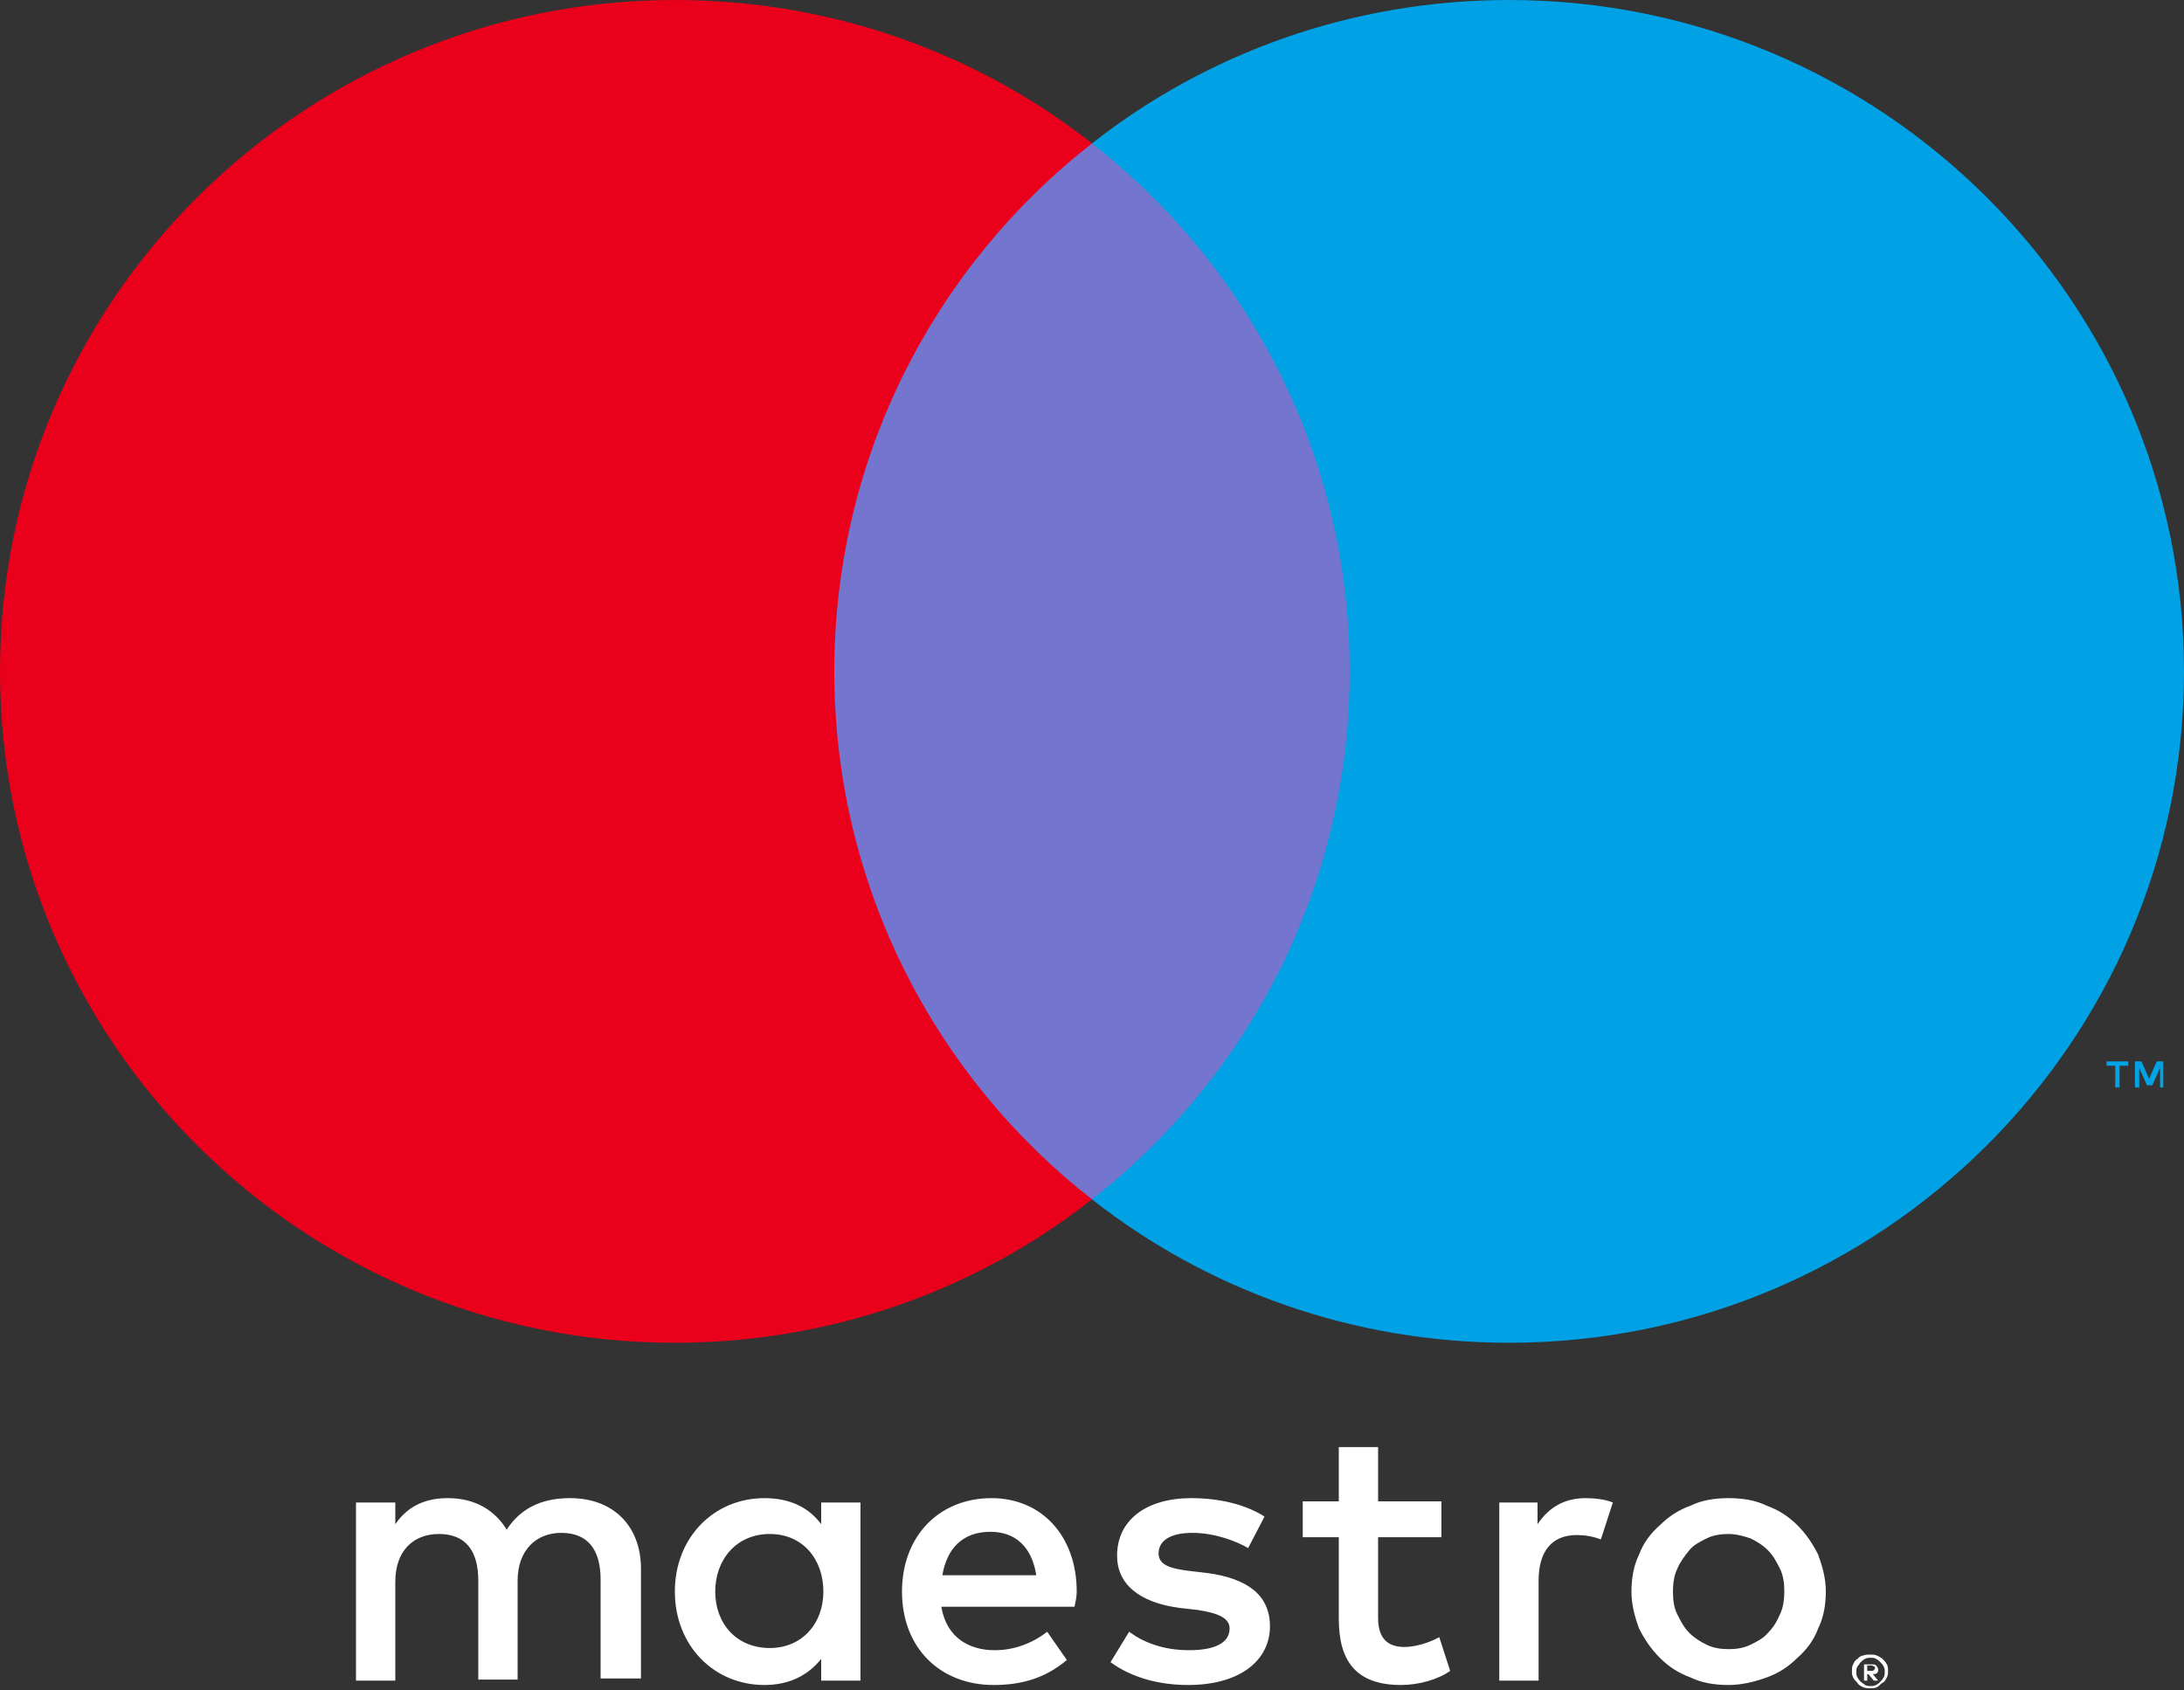 <?xml version="1.0" encoding="UTF-8"?>
<svg xmlns="http://www.w3.org/2000/svg" width="31" height="24" viewBox="0 0 31 24" fill="none">
  <rect x="0" y="0" width="31" height="24" fill="#333333" stroke="none"/>
  <g clip-path="url(#clip0_2154_1084)">
    <path d="M30.706 15.44V15.069H30.613L30.505 15.316L30.396 15.069H30.303V15.44H30.365V15.162L30.474 15.409H30.551L30.66 15.162V15.44H30.706ZM30.086 15.44V15.131H30.21V15.069H29.9V15.131H30.024V15.44H30.086Z" fill="#00A2E5"></path>
    <path d="M19.684 17.028H11.299V2.036H19.684V17.028Z" fill="#7375CF"></path>
    <path d="M11.842 9.532C11.842 6.494 13.268 3.779 15.5 2.036C13.873 0.756 11.811 0 9.579 0C4.293 0 0 4.272 0 9.532C0 14.792 4.293 19.064 9.579 19.064C11.811 19.064 13.873 18.308 15.5 17.028C13.268 15.285 11.842 12.571 11.842 9.532Z" fill="#EB001B"></path>
    <path d="M31 9.532C31 14.792 26.706 19.064 21.421 19.064C19.189 19.064 17.128 18.308 15.5 17.028C17.732 15.285 19.158 12.571 19.158 9.532C19.158 6.494 17.732 3.779 15.5 2.036C17.128 0.756 19.189 0 21.421 0C26.706 0 31 4.272 31 9.532Z" fill="#00A2E5"></path>
    <path d="M22.506 21.27C22.614 21.27 22.785 21.285 22.893 21.332L22.723 21.856C22.599 21.81 22.49 21.794 22.382 21.794C22.025 21.794 21.839 22.026 21.839 22.442V23.861H21.281V21.332H21.824V21.64C21.979 21.409 22.196 21.27 22.506 21.27ZM20.46 21.825H19.561V22.966C19.561 23.213 19.654 23.383 19.933 23.383C20.072 23.383 20.258 23.337 20.429 23.244L20.584 23.722C20.413 23.846 20.134 23.923 19.886 23.923C19.235 23.923 19.003 23.568 19.003 22.982V21.825H18.491V21.316H19.003V20.545H19.561V21.316H20.46V21.825ZM13.376 22.365C13.438 21.995 13.655 21.748 14.058 21.748C14.415 21.748 14.647 21.964 14.709 22.365H13.376ZM15.283 22.596C15.283 21.81 14.787 21.27 14.074 21.27C13.33 21.27 12.803 21.81 12.803 22.596C12.803 23.398 13.345 23.923 14.105 23.923C14.492 23.923 14.833 23.83 15.143 23.568L14.864 23.167C14.647 23.337 14.384 23.429 14.12 23.429C13.764 23.429 13.438 23.26 13.361 22.812H15.252C15.267 22.735 15.283 22.674 15.283 22.596ZM17.716 21.979C17.561 21.887 17.251 21.763 16.926 21.763C16.616 21.763 16.445 21.871 16.445 22.056C16.445 22.226 16.631 22.272 16.879 22.303L17.143 22.334C17.701 22.411 18.026 22.643 18.026 23.09C18.026 23.568 17.608 23.923 16.864 23.923C16.445 23.923 16.058 23.815 15.763 23.599L16.027 23.167C16.213 23.306 16.492 23.429 16.879 23.429C17.251 23.429 17.453 23.321 17.453 23.121C17.453 22.982 17.313 22.905 17.003 22.858L16.74 22.828C16.166 22.751 15.856 22.488 15.856 22.087C15.856 21.578 16.275 21.27 16.91 21.27C17.313 21.27 17.685 21.362 17.949 21.532L17.716 21.979ZM24.536 21.779C24.428 21.779 24.319 21.794 24.226 21.841C24.133 21.887 24.04 21.933 23.978 22.01C23.916 22.087 23.854 22.165 23.808 22.272C23.761 22.365 23.746 22.488 23.746 22.596C23.746 22.72 23.761 22.828 23.808 22.92C23.854 23.013 23.901 23.105 23.978 23.183C24.056 23.26 24.133 23.306 24.226 23.352C24.319 23.398 24.428 23.414 24.536 23.414C24.645 23.414 24.753 23.398 24.846 23.352C24.939 23.306 25.032 23.26 25.094 23.183C25.172 23.105 25.218 23.028 25.265 22.92C25.311 22.828 25.327 22.704 25.327 22.596C25.327 22.473 25.311 22.365 25.265 22.272C25.218 22.18 25.172 22.087 25.094 22.01C25.017 21.933 24.939 21.887 24.846 21.841C24.753 21.81 24.645 21.779 24.536 21.779ZM24.536 21.27C24.738 21.27 24.924 21.301 25.079 21.378C25.249 21.439 25.389 21.532 25.513 21.655C25.637 21.779 25.73 21.918 25.807 22.072C25.869 22.242 25.916 22.411 25.916 22.596C25.916 22.781 25.885 22.966 25.807 23.121C25.745 23.29 25.637 23.429 25.513 23.537C25.389 23.661 25.249 23.753 25.079 23.815C24.908 23.877 24.722 23.923 24.536 23.923C24.335 23.923 24.149 23.892 23.994 23.815C23.823 23.753 23.684 23.661 23.56 23.537C23.436 23.414 23.343 23.275 23.265 23.121C23.203 22.951 23.157 22.781 23.157 22.596C23.157 22.411 23.188 22.226 23.265 22.072C23.327 21.902 23.436 21.763 23.56 21.655C23.684 21.532 23.823 21.439 23.994 21.378C24.149 21.301 24.335 21.27 24.536 21.27ZM10.152 22.596C10.152 22.149 10.447 21.779 10.927 21.779C11.392 21.779 11.687 22.134 11.687 22.596C11.687 23.059 11.377 23.398 10.927 23.398C10.447 23.398 10.152 23.044 10.152 22.596ZM12.214 22.596V21.332H11.656V21.64C11.485 21.409 11.222 21.27 10.85 21.27C10.137 21.27 9.579 21.825 9.579 22.596C9.579 23.367 10.137 23.923 10.85 23.923C11.206 23.923 11.47 23.784 11.656 23.553V23.861H12.214V22.596ZM9.098 23.861V22.272C9.098 21.671 8.711 21.27 8.091 21.27C7.765 21.27 7.424 21.362 7.192 21.717C7.021 21.439 6.742 21.27 6.355 21.27C6.091 21.27 5.812 21.347 5.611 21.64V21.332H5.053V23.861H5.611V22.457C5.611 22.026 5.859 21.779 6.231 21.779C6.603 21.779 6.789 22.01 6.789 22.442V23.846H7.347V22.442C7.347 22.01 7.61 21.763 7.967 21.763C8.339 21.763 8.525 21.995 8.525 22.427V23.83H9.098V23.861Z" fill="white"></path>
    <path d="M26.504 23.66V23.722H26.566C26.582 23.722 26.597 23.722 26.597 23.707C26.613 23.707 26.613 23.691 26.613 23.676C26.613 23.66 26.613 23.66 26.597 23.66C26.597 23.66 26.582 23.645 26.566 23.645H26.504V23.66ZM26.566 23.63C26.597 23.63 26.613 23.63 26.628 23.645C26.644 23.66 26.659 23.676 26.659 23.707C26.659 23.722 26.659 23.738 26.644 23.753C26.628 23.768 26.613 23.768 26.582 23.768L26.659 23.861H26.597L26.52 23.768H26.504V23.861H26.458V23.63H26.566ZM26.551 23.938C26.582 23.938 26.597 23.938 26.628 23.923C26.659 23.907 26.675 23.892 26.69 23.876C26.706 23.861 26.721 23.846 26.737 23.815C26.752 23.784 26.752 23.768 26.752 23.738C26.752 23.707 26.752 23.691 26.737 23.66C26.721 23.63 26.706 23.614 26.69 23.599C26.675 23.583 26.659 23.568 26.628 23.552C26.613 23.537 26.582 23.537 26.551 23.537C26.52 23.537 26.504 23.537 26.473 23.552C26.442 23.568 26.427 23.583 26.411 23.599C26.396 23.614 26.38 23.645 26.365 23.66C26.349 23.691 26.349 23.707 26.349 23.738C26.349 23.768 26.349 23.784 26.365 23.815C26.38 23.846 26.396 23.861 26.411 23.876C26.427 23.892 26.458 23.907 26.473 23.923C26.504 23.938 26.52 23.938 26.551 23.938ZM26.551 23.491C26.582 23.491 26.613 23.491 26.644 23.506C26.675 23.522 26.706 23.537 26.721 23.552C26.737 23.568 26.768 23.599 26.783 23.63C26.799 23.66 26.799 23.691 26.799 23.722C26.799 23.753 26.799 23.784 26.783 23.815C26.768 23.846 26.752 23.876 26.721 23.892C26.69 23.907 26.675 23.938 26.644 23.953C26.613 23.969 26.582 23.969 26.551 23.969C26.52 23.969 26.473 23.969 26.442 23.953C26.411 23.938 26.38 23.923 26.365 23.892C26.349 23.876 26.318 23.846 26.303 23.815C26.287 23.784 26.287 23.753 26.287 23.722C26.287 23.691 26.287 23.66 26.303 23.63C26.318 23.599 26.334 23.568 26.365 23.552C26.38 23.537 26.411 23.506 26.442 23.506C26.473 23.491 26.52 23.491 26.551 23.491Z" fill="white"></path>
  </g>
  <defs>
    <clipPath id="clip0_2154_1084">
      <rect width="31" height="24" fill="white"></rect>
    </clipPath>
  </defs>
</svg>
